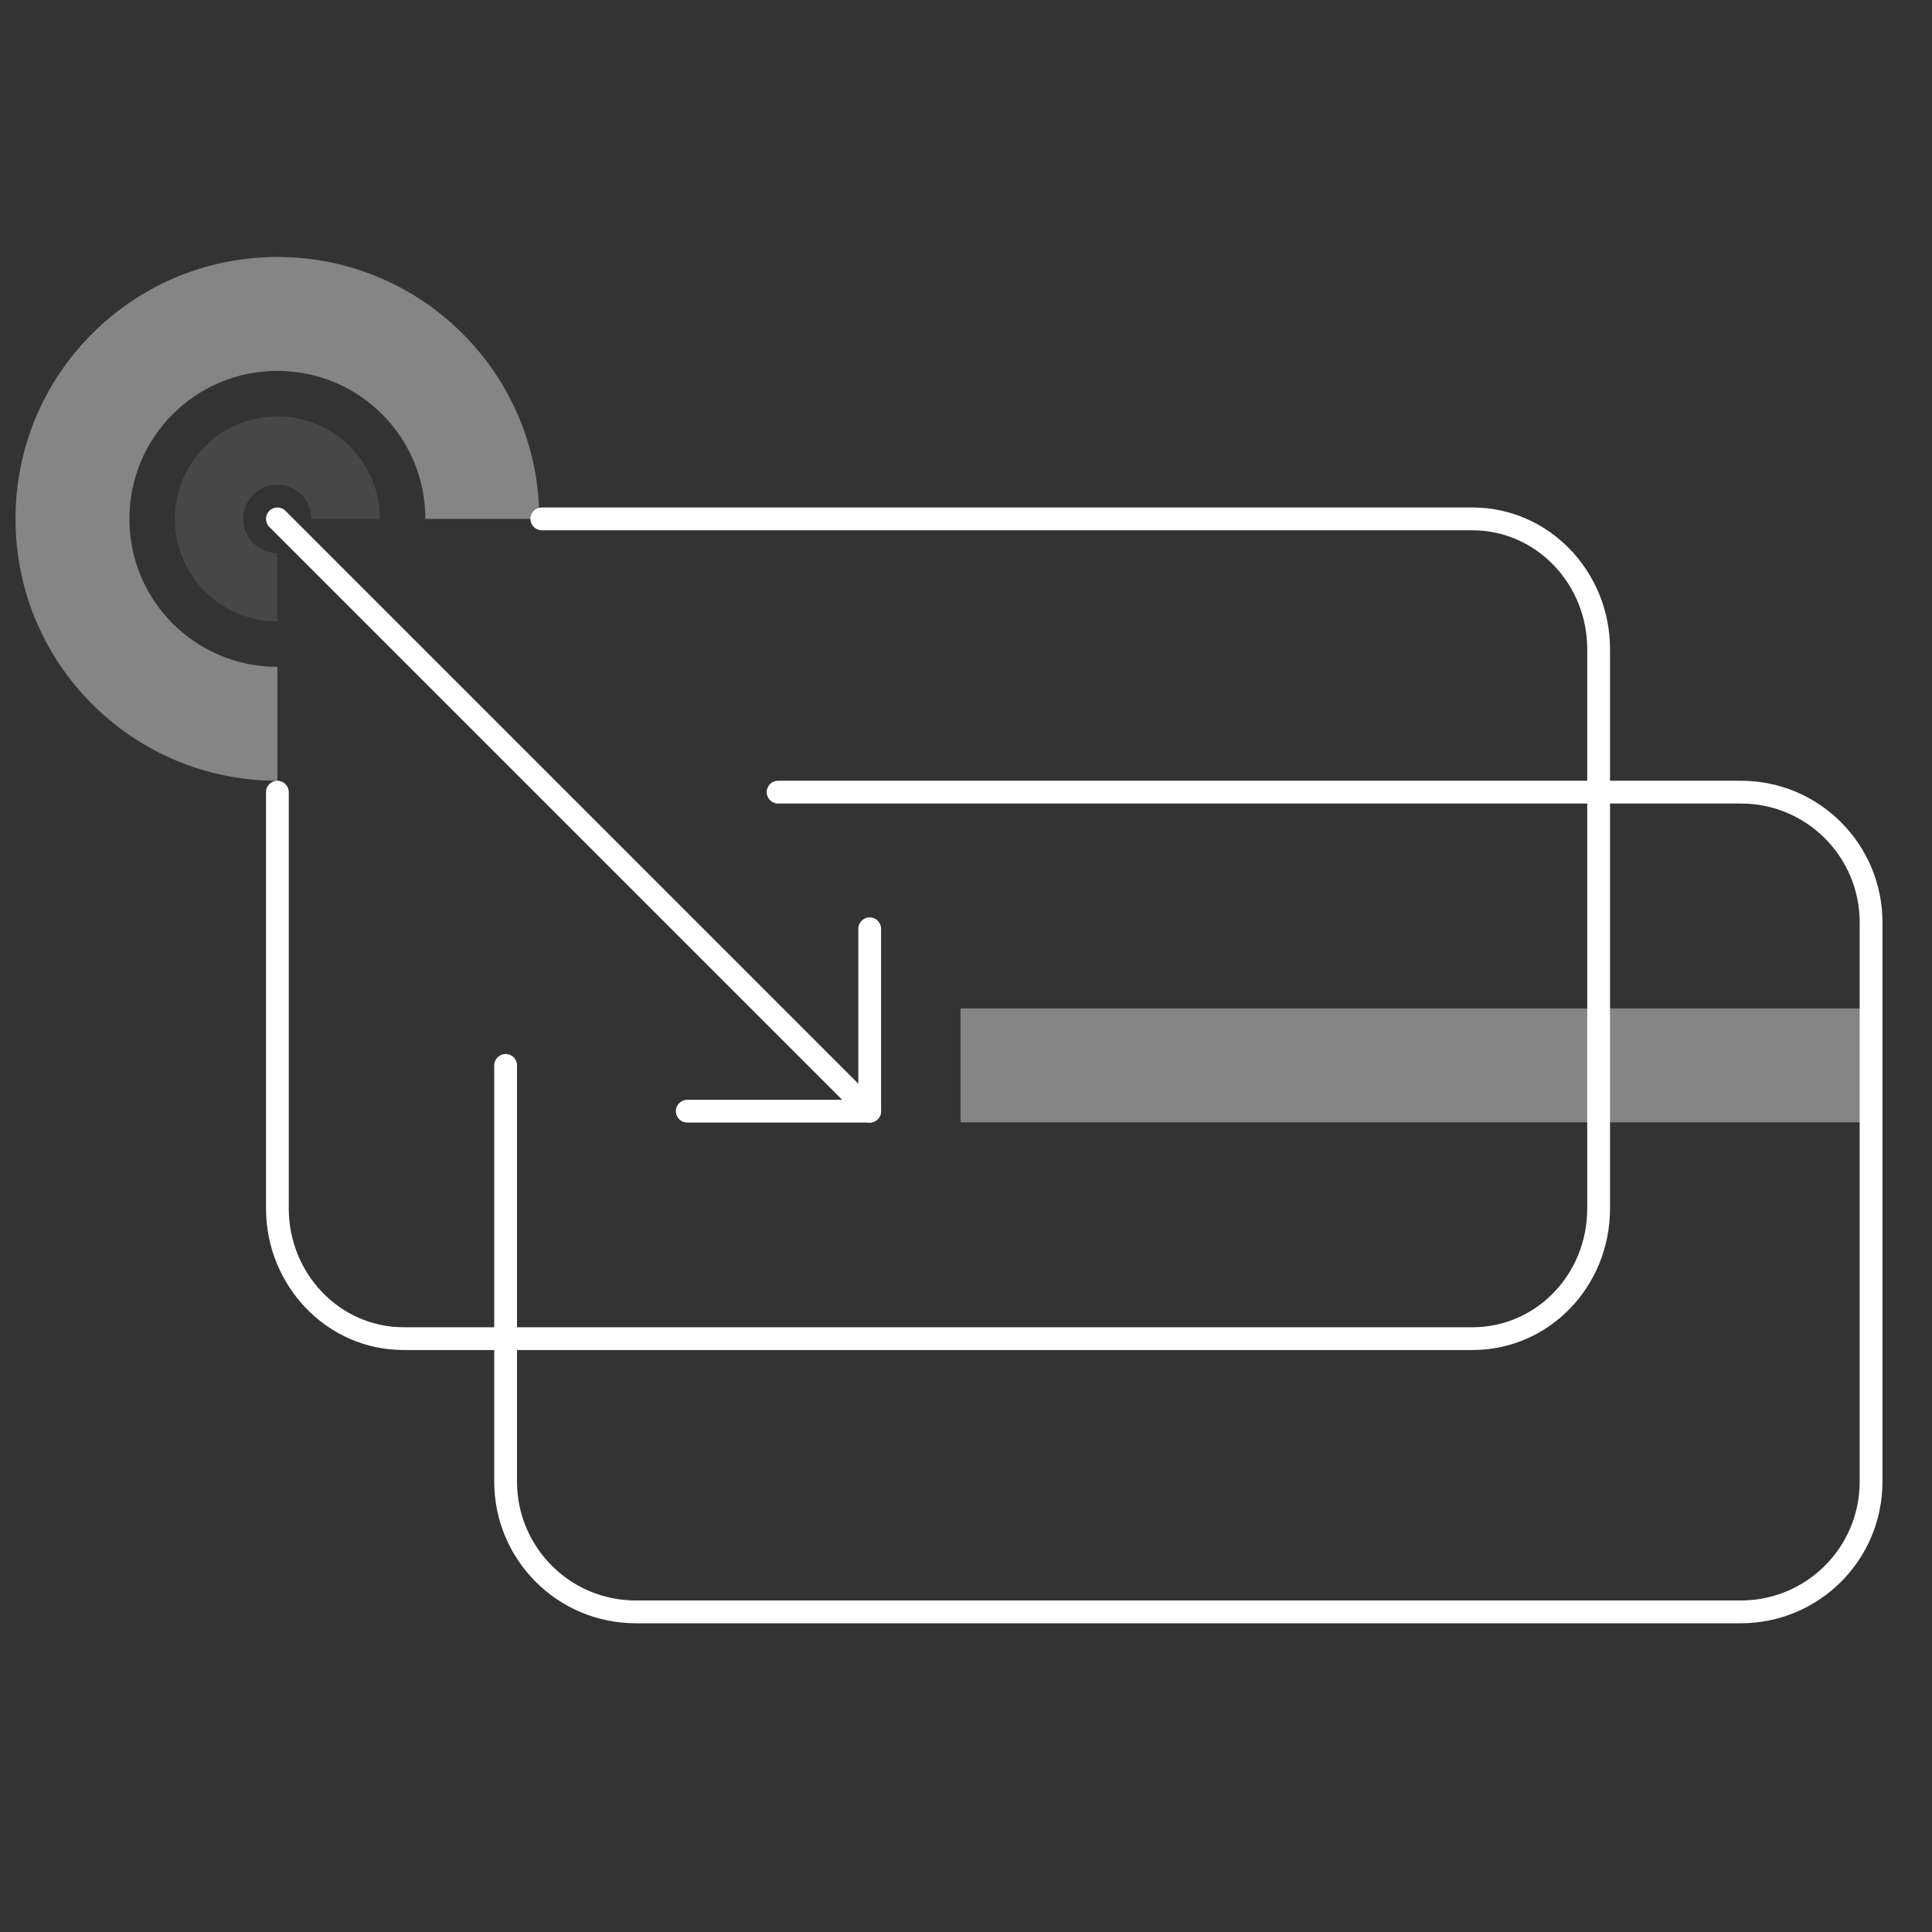 <svg width="64" height="64" viewBox="0 0 64 64" fill="none" xmlns="http://www.w3.org/2000/svg">
<rect x="0" y="0" width="64" height="64" fill="#333333" stroke="none"/>
<path opacity="0.4" fill-rule="evenodd" clip-rule="evenodd" d="M9.189 12.287C6.477 12.287 4.287 14.477 4.287 17.189C4.287 19.901 6.477 22.091 9.189 22.091V25.864C4.393 25.864 0.513 21.985 0.513 17.189C0.513 12.393 4.393 8.513 9.189 8.513C13.985 8.513 17.864 12.393 17.864 17.189H14.091C14.091 14.477 11.901 12.287 9.189 12.287Z" fill="white"/>
<path opacity="0.1" fill-rule="evenodd" clip-rule="evenodd" d="M9.189 16.058C8.563 16.058 8.058 16.563 8.058 17.189C8.058 17.815 8.563 18.32 9.189 18.32V20.584C7.312 20.584 5.794 19.065 5.794 17.189C5.794 15.312 7.312 13.794 9.189 13.794C11.065 13.794 12.584 15.312 12.584 17.189H10.32C10.32 16.563 9.815 16.058 9.189 16.058Z" fill="white"/>
<path fill-rule="evenodd" clip-rule="evenodd" d="M17.57 17.189C17.57 16.98 17.739 16.811 17.948 16.811H48.777C51.314 16.811 53.334 18.936 53.334 21.502V40.031C53.334 42.625 51.312 44.721 48.777 44.721H13.369C10.832 44.721 8.812 42.596 8.812 40.031V26.241C8.812 26.032 8.98 25.863 9.189 25.863C9.397 25.863 9.566 26.032 9.566 26.241V40.031C9.566 42.205 11.273 43.967 13.369 43.967H48.777C50.874 43.967 52.579 42.23 52.579 40.031V21.502C52.579 19.328 50.872 17.566 48.777 17.566H17.948C17.739 17.566 17.57 17.397 17.57 17.189Z" fill="white"/>
<path fill-rule="evenodd" clip-rule="evenodd" d="M25.398 26.241C25.398 26.032 25.566 25.863 25.775 25.863H57.669C60.275 25.863 62.359 27.977 62.359 30.553V49.083C62.359 51.689 60.245 53.773 57.669 53.773H21.063C18.457 53.773 16.372 51.659 16.372 49.083V35.292C16.372 35.084 16.541 34.915 16.75 34.915C16.958 34.915 17.127 35.084 17.127 35.292V49.083C17.127 51.245 18.876 53.018 21.063 53.018H57.669C59.831 53.018 61.604 51.269 61.604 49.083V30.553C61.604 28.391 59.855 26.618 57.669 26.618H25.775C25.566 26.618 25.398 26.449 25.398 26.241Z" fill="white"/>
<path fill-rule="evenodd" clip-rule="evenodd" d="M8.922 16.922C9.069 16.775 9.308 16.775 9.456 16.922L29.077 36.543C29.224 36.69 29.224 36.929 29.077 37.077C28.929 37.224 28.69 37.224 28.543 37.077L8.922 17.456C8.775 17.308 8.775 17.069 8.922 16.922Z" fill="white"/>
<path fill-rule="evenodd" clip-rule="evenodd" d="M28.81 30.389C29.018 30.389 29.187 30.558 29.187 30.766V36.81C29.187 37.018 29.018 37.187 28.81 37.187H22.766C22.558 37.187 22.389 37.018 22.389 36.81C22.389 36.601 22.558 36.432 22.766 36.432H28.433V30.766C28.433 30.558 28.601 30.389 28.81 30.389Z" fill="white"/>
<path opacity="0.4" fill-rule="evenodd" clip-rule="evenodd" d="M31.818 33.406H62.008V37.179H31.818V33.406Z" fill="white"/>
</svg>
